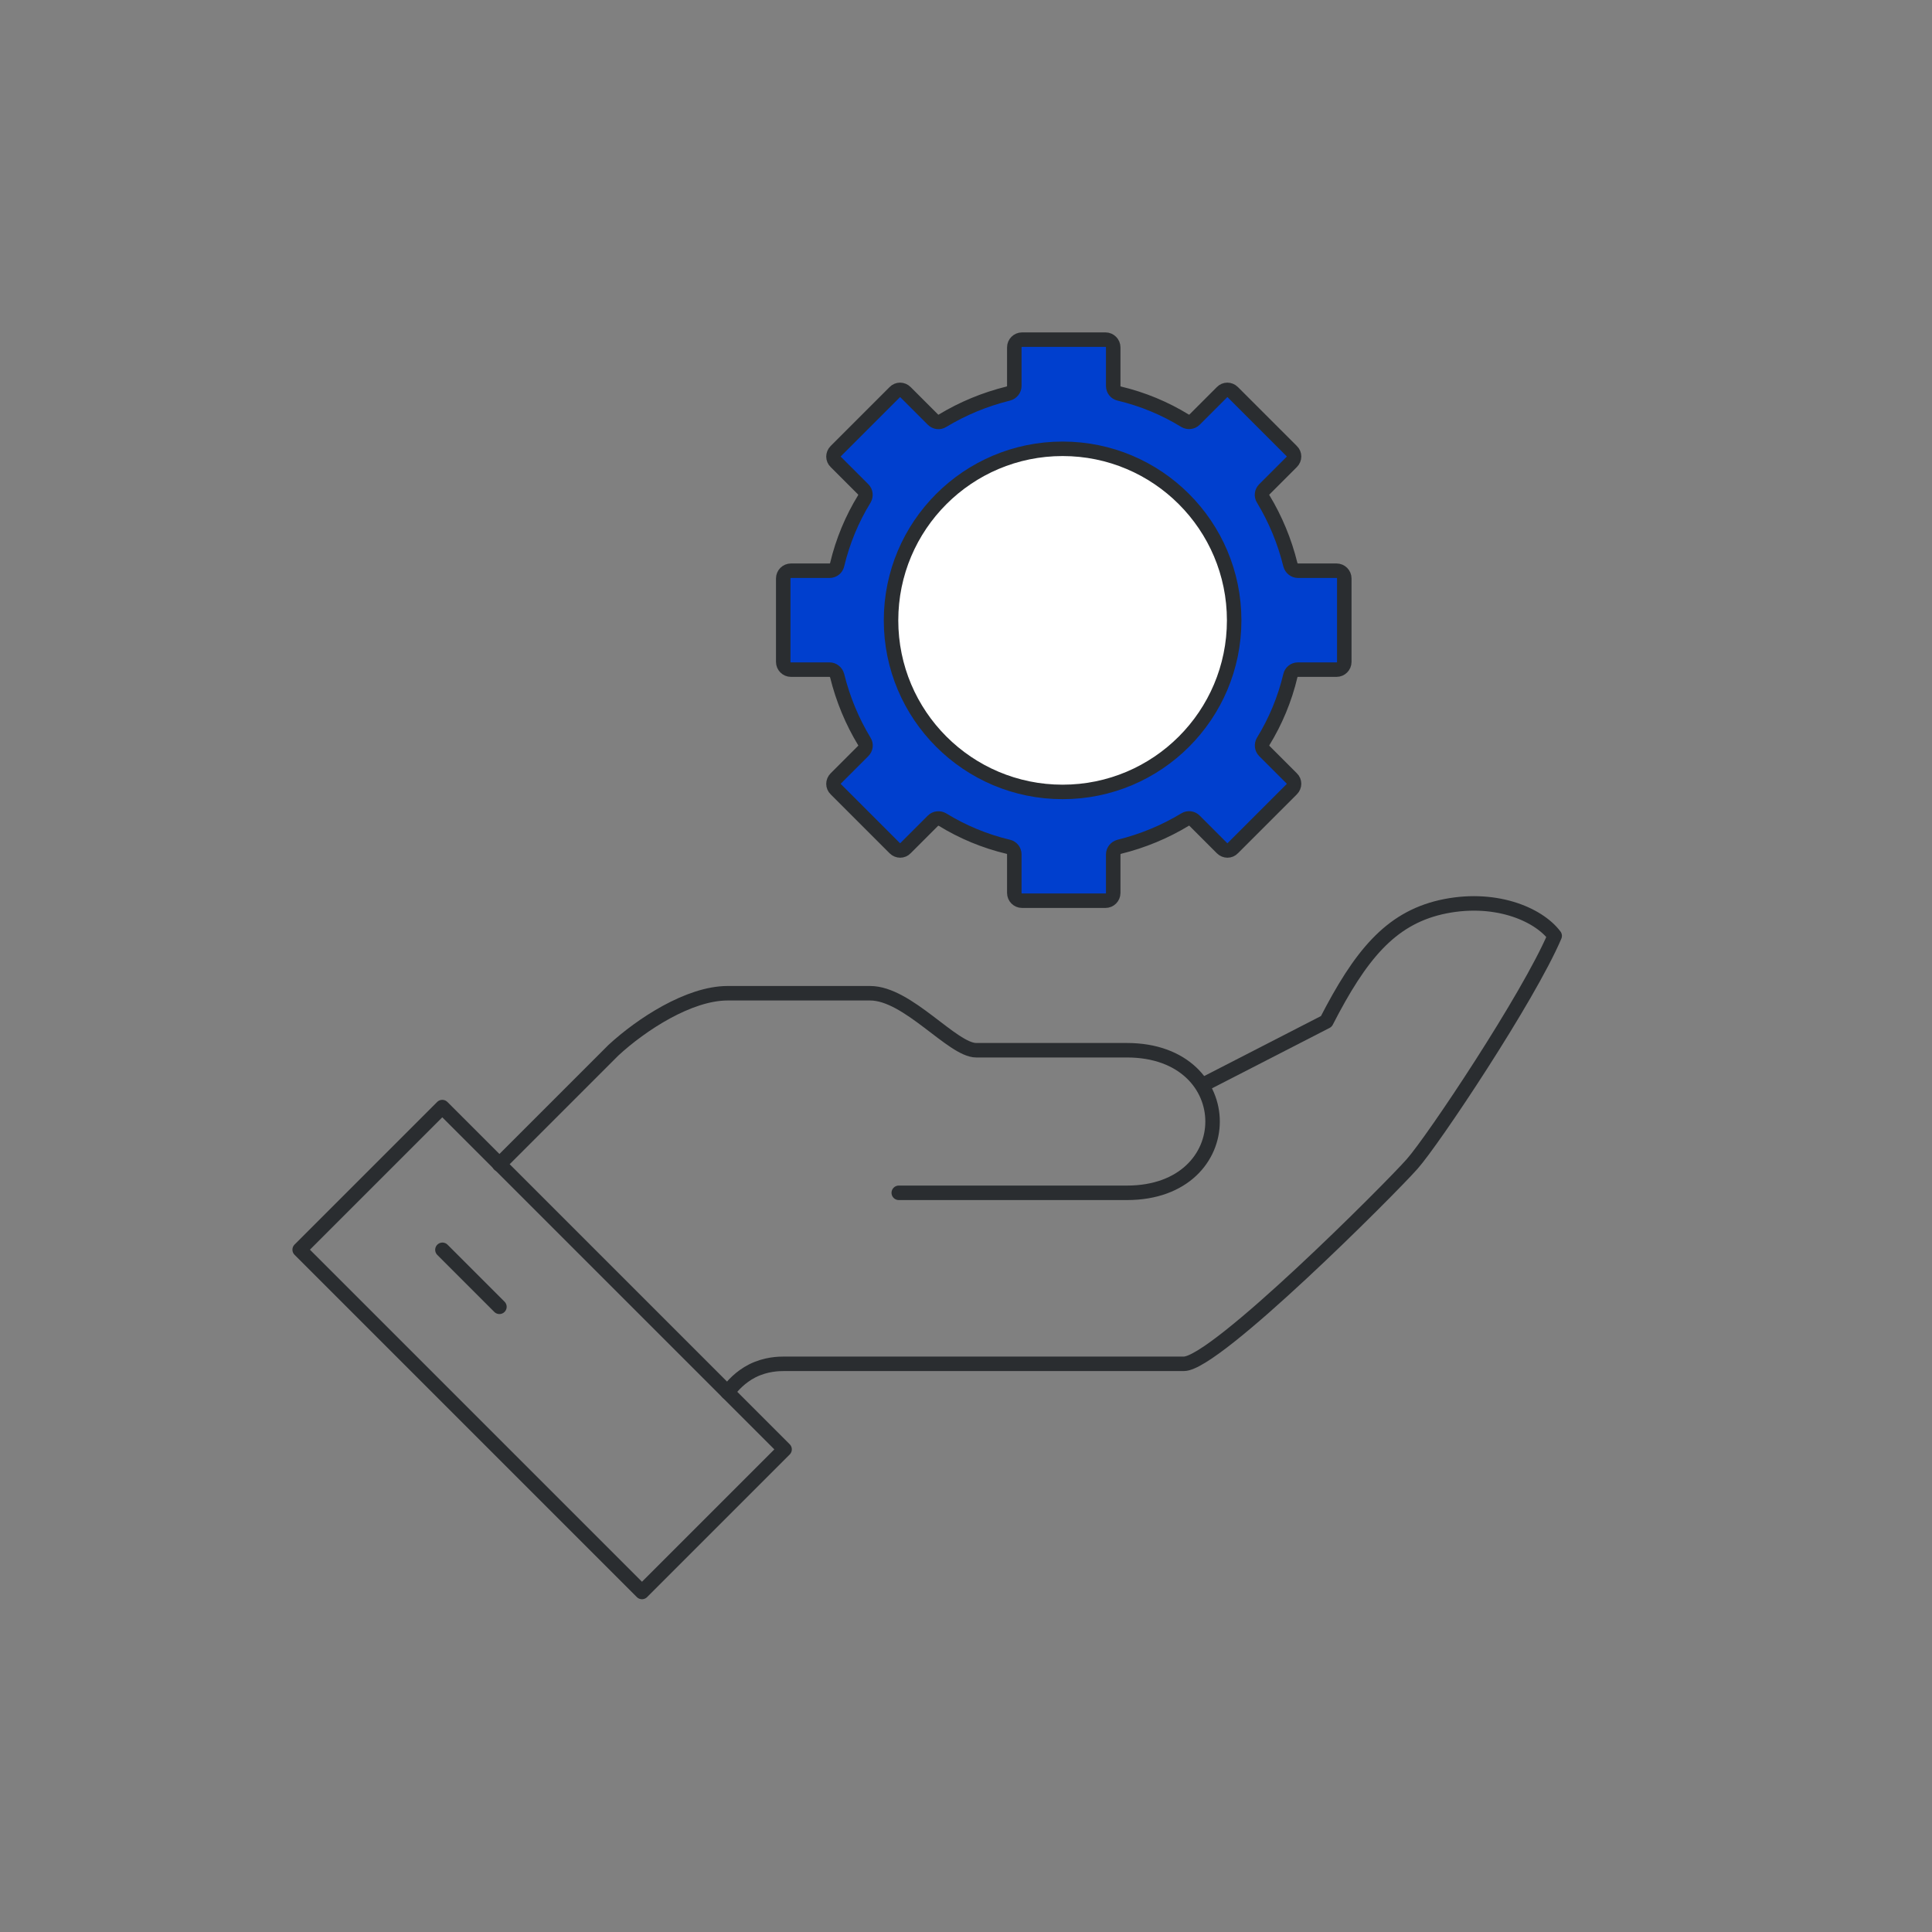 <?xml version="1.0" encoding="UTF-8"?>
<!-- Generator: Adobe Illustrator 24.2.1, SVG Export Plug-In . SVG Version: 6.00 Build 0)  -->
<svg xmlns="http://www.w3.org/2000/svg" xmlns:xlink="http://www.w3.org/1999/xlink" version="1.1" id="baustoffe" x="0px" y="0px" viewBox="0 0 100 100" style="enable-background:new 0 0 100 100;" xml:space="preserve">
<rect x="0" y="0" width="100" height="100" fill="#808080" stroke="none"/>
<style type="text/css">
	.st0{fill:#003FCE;stroke:#2A2D30;stroke-width:0.75;stroke-miterlimit:10;}
	.st1{fill:#FFFFFF;stroke:#2A2D30;stroke-width:0.75;stroke-linecap:round;stroke-linejoin:round;stroke-miterlimit:10;}
	.st2{fill:none;stroke:#2A2D30;stroke-width:0.75;stroke-linecap:round;stroke-linejoin:round;stroke-miterlimit:10;}
	.st3{fill:none;stroke:#363636;stroke-width:0.75;stroke-miterlimit:10;}
	.st4{fill:none;stroke:#003FCE;stroke-width:0.75;stroke-linecap:square;stroke-miterlimit:10;}
	.st5{fill:none;stroke:#3F3F3F;stroke-width:0.75;stroke-linecap:round;stroke-linejoin:round;stroke-miterlimit:10;}
	.st6{fill:#003FCE;stroke:#FFFFFF;stroke-width:0.75;stroke-miterlimit:10;}
	.st7{fill:#FFFFFF;stroke:#2A2D30;stroke-width:0.75;stroke-miterlimit:10;}
	.st8{fill:none;stroke:#000000;stroke-width:0.75;stroke-miterlimit:10;}
	.st9{fill:none;stroke:#2A2D30;stroke-width:0.75;stroke-miterlimit:10;}
	.st10{fill:#003FCE;stroke:#2A2D30;stroke-width:0.75;stroke-linecap:round;stroke-linejoin:round;stroke-miterlimit:10;}
	.st11{fill:#FFFFFF;stroke:#2A2D30;stroke-width:0.5;stroke-linecap:round;stroke-linejoin:round;stroke-miterlimit:10;}
	.st12{fill:none;stroke:#333333;stroke-width:0.75;stroke-miterlimit:10;}
	.st13{fill:#FFFFFF;stroke:#333333;stroke-width:0.75;stroke-miterlimit:10;}
	.st14{fill:none;stroke:#FFFFFF;stroke-width:0.75;stroke-linecap:square;stroke-miterlimit:10;}
	.st15{fill:none;stroke:#003FCE;stroke-linecap:round;stroke-linejoin:round;}
	.st16{fill:#FFFFFF;stroke:#2A2D30;stroke-linecap:round;stroke-linejoin:round;}
	.st17{fill:none;stroke:#2A2D30;stroke-linecap:round;stroke-linejoin:round;}
</style>
<g>
	<g id="XMLID_7_">
		<path id="XMLID_9_" class="st0" d="M69.58,34.26v-4.32c0-0.22-0.18-0.4-0.4-0.4h-2c-0.18,0-0.34-0.13-0.39-0.31    c-0.3-1.22-0.78-2.37-1.41-3.41c-0.1-0.16-0.07-0.36,0.06-0.49l1.42-1.42c0.16-0.16,0.16-0.41,0-0.56l-3.05-3.05    c-0.16-0.16-0.41-0.16-0.56,0l-1.42,1.42c-0.13,0.13-0.33,0.15-0.49,0.06c-1.04-0.64-2.19-1.12-3.41-1.41    c-0.18-0.04-0.31-0.2-0.31-0.39v-2c0-0.22-0.18-0.4-0.4-0.4H52.9c-0.22,0-0.4,0.18-0.4,0.4v2c0,0.18-0.13,0.34-0.31,0.39    c-1.22,0.3-2.37,0.78-3.41,1.41c-0.16,0.1-0.36,0.07-0.49-0.06l-1.42-1.42c-0.16-0.16-0.41-0.16-0.56,0l-3.05,3.05    c-0.16,0.16-0.16,0.41,0,0.56l1.42,1.42c0.13,0.13,0.15,0.33,0.06,0.49c-0.64,1.04-1.12,2.19-1.41,3.41    c-0.04,0.18-0.2,0.31-0.39,0.31h-2c-0.22,0-0.4,0.18-0.4,0.4v4.32c0,0.22,0.18,0.4,0.4,0.4h2c0.18,0,0.34,0.13,0.39,0.31    c0.3,1.22,0.78,2.37,1.41,3.41c0.1,0.16,0.07,0.36-0.06,0.49l-1.42,1.42c-0.16,0.16-0.16,0.41,0,0.56l3.05,3.05    c0.16,0.16,0.41,0.16,0.56,0l1.42-1.42c0.13-0.13,0.33-0.15,0.49-0.06c1.04,0.64,2.19,1.12,3.41,1.41    c0.18,0.04,0.31,0.2,0.31,0.39v2c0,0.22,0.18,0.4,0.4,0.4h4.32c0.22,0,0.4-0.18,0.4-0.4v-2c0-0.18,0.13-0.34,0.31-0.39    c1.22-0.3,2.37-0.78,3.41-1.41c0.16-0.1,0.36-0.07,0.49,0.06l1.42,1.42c0.16,0.16,0.41,0.16,0.56,0l3.05-3.05    c0.16-0.16,0.16-0.41,0-0.56l-1.42-1.42c-0.13-0.13-0.15-0.33-0.06-0.49c0.64-1.04,1.12-2.19,1.41-3.41    c0.04-0.18,0.2-0.31,0.39-0.31h2C69.4,34.66,69.58,34.48,69.58,34.26z"></path>
		<circle id="XMLID_8_" class="st1" cx="55" cy="32.11" r="8.88"></circle>
	</g>
	<g>
		<path class="st2" d="M37.66,72.07c0.26-0.36,0.67-0.8,1.27-1.11c0.71-0.36,1.38-0.37,1.68-0.37c1.81,0,18.86,0,20.67,0    c1.64,0,10.67-9.05,11.81-10.34c1.1-1.24,6.02-8.62,7.38-11.81c-0.86-1.15-3.17-2.11-5.91-1.48c-2.61,0.61-4.15,2.48-5.91,5.91    l-6.17,3.17"></path>
		<path class="st2" d="M46.52,61.74h11.81c5.91,0,5.91-7.38,0-7.38c-1.48,0-3.7,0-7.8,0c-1.23,0-3.54-2.95-5.49-2.95h-7.38    c-2,0-4.47,1.62-5.91,2.95c-2.21,2.21-5.91,5.91-5.91,5.91"></path>
		
			<rect x="22.85" y="57.33" transform="matrix(0.707 -0.707 0.707 0.707 -41.176 40.306)" class="st2" width="10.44" height="25.06"></rect>
		<line class="st1" x1="22.9" y1="64.69" x2="25.85" y2="67.64"></line>
	</g>
</g>
</svg>
